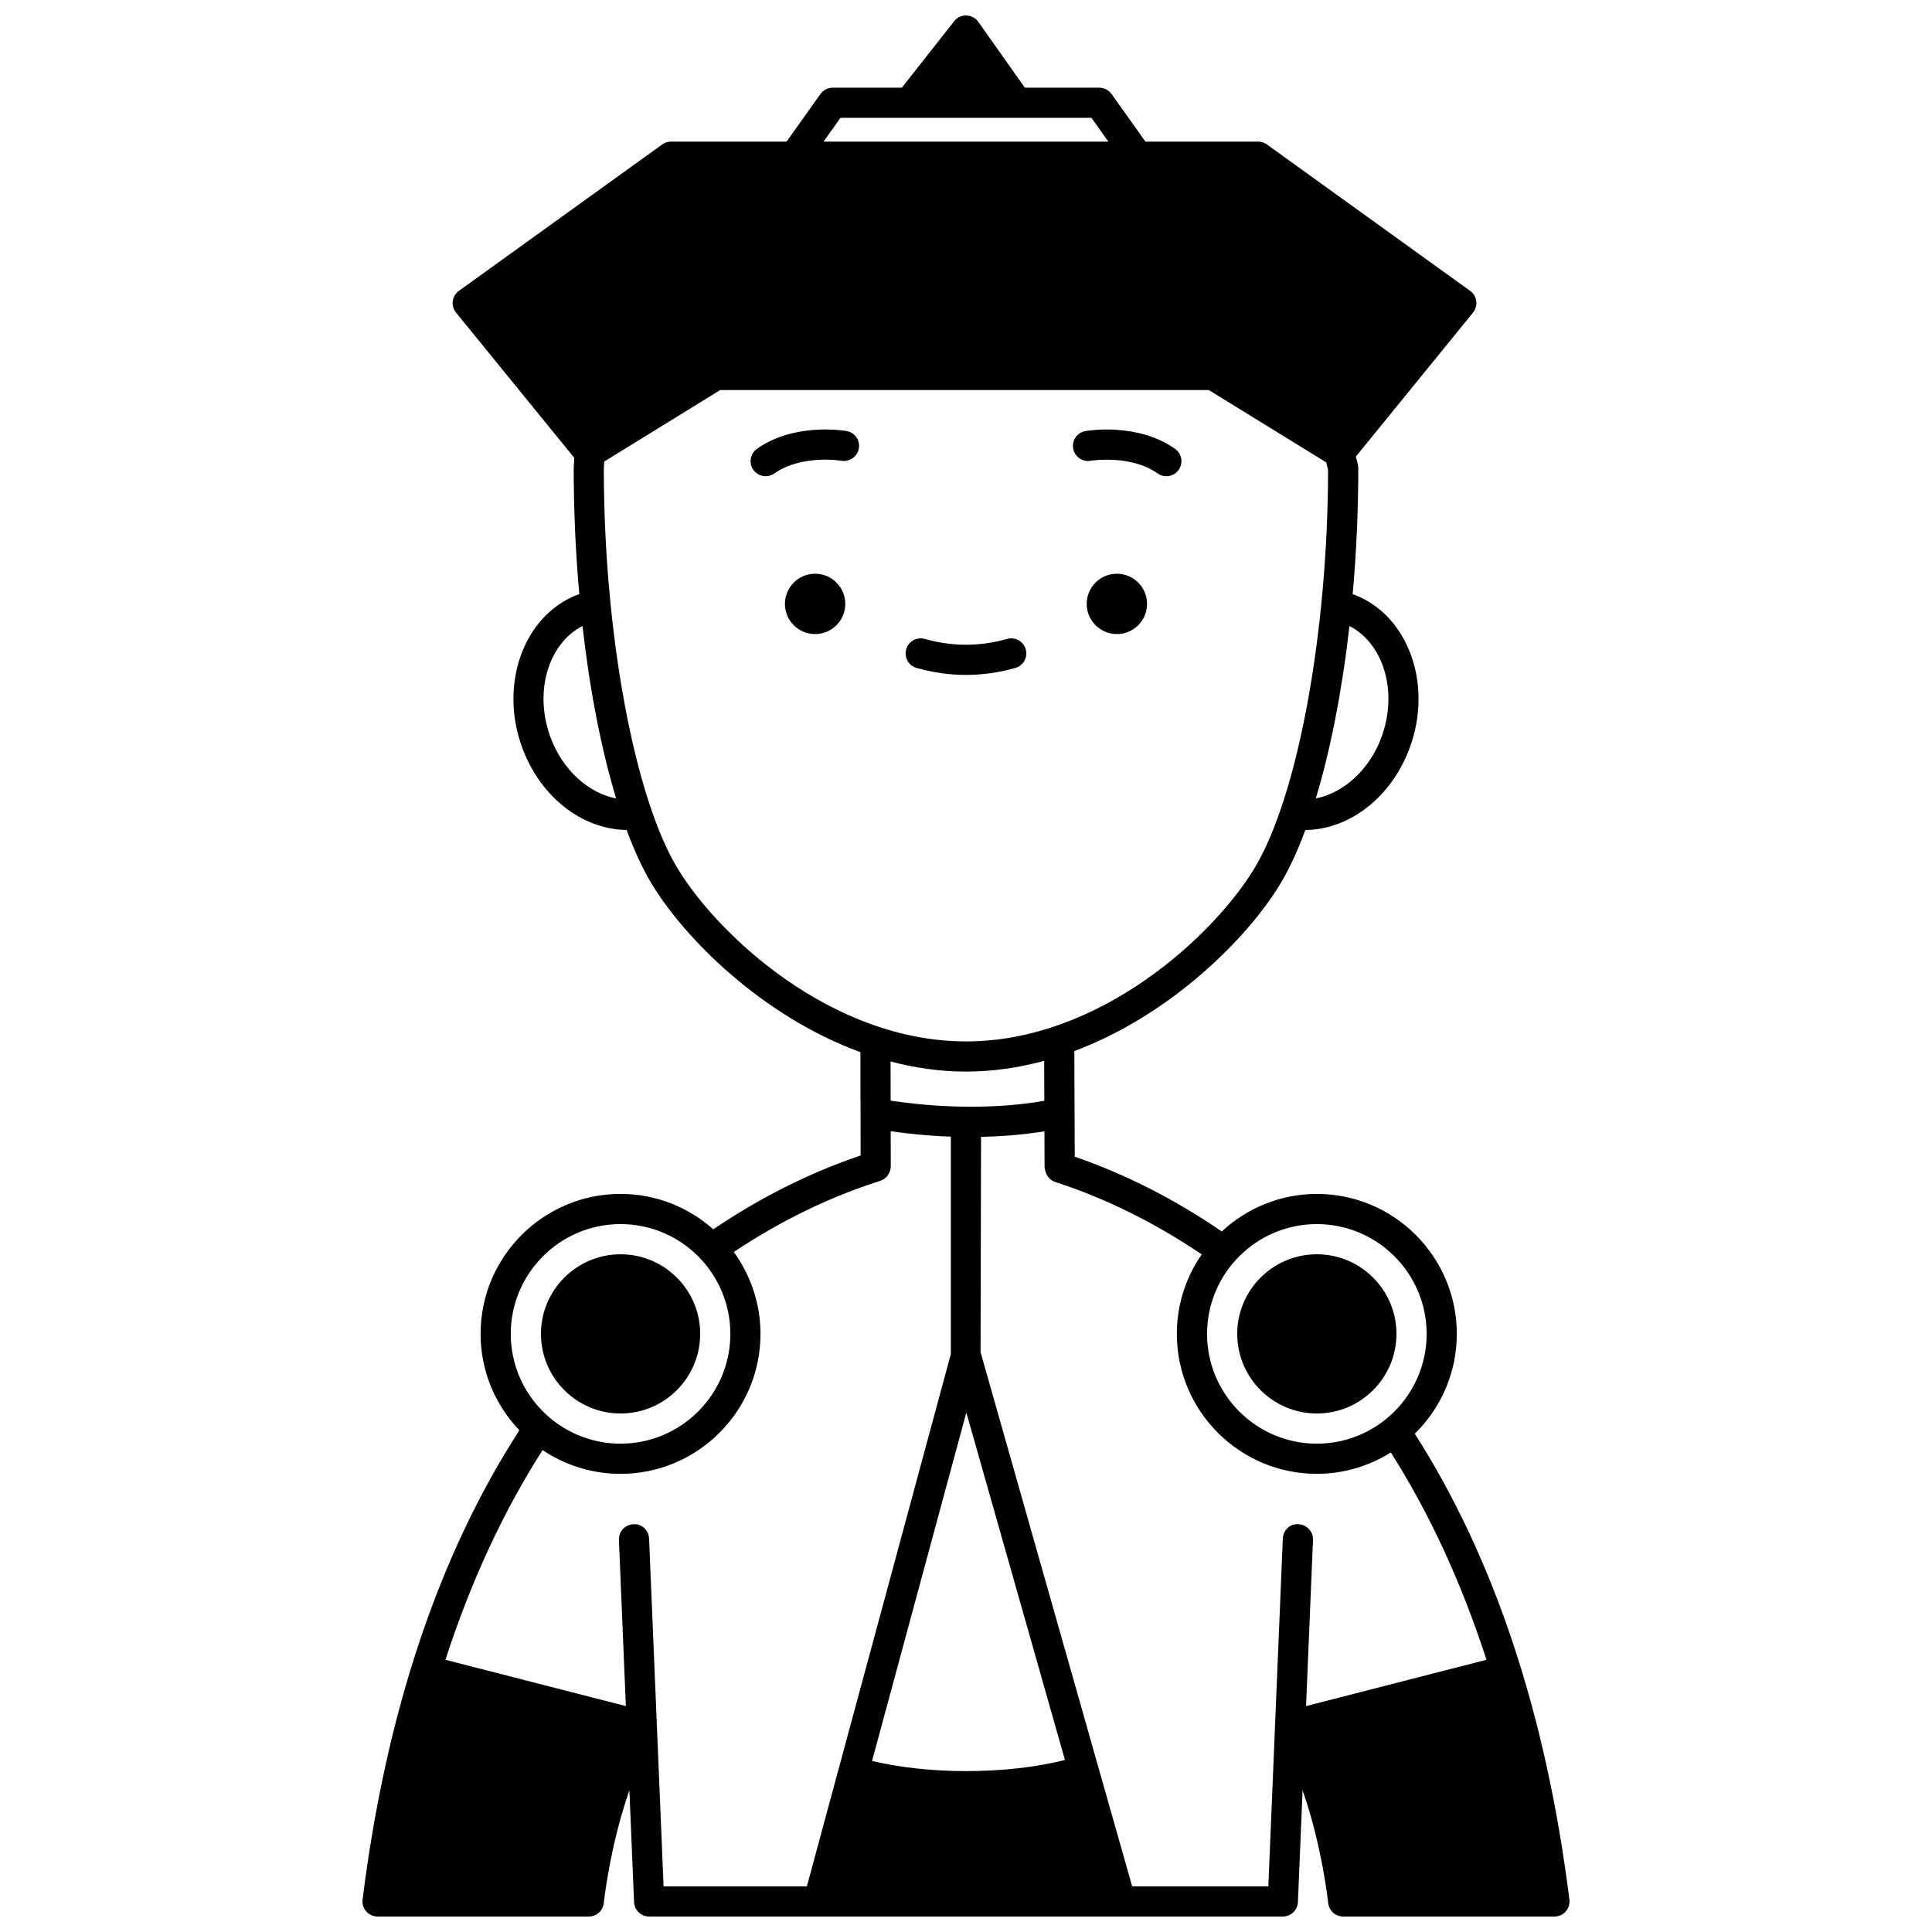 <?xml version="1.0" encoding="UTF-8"?>
<!-- Uploaded to: SVG Find, www.svgrepo.com, Generator: SVG Find Mixer Tools -->
<svg width="800px" height="800px" version="1.1" viewBox="144 144 512 512" xmlns="http://www.w3.org/2000/svg">
 <defs>
  <clipPath id="a">
   <path d="m240 148.09h320v503.81h-320z"/>
  </clipPath>
 </defs>
 <path d="m447.98 304.04c0 4.418-3.582 7.996-7.996 7.996-4.418 0-7.996-3.578-7.996-7.996 0-4.418 3.578-7.996 7.996-7.996 4.414 0 7.996 3.578 7.996 7.996"/>
 <path d="m433.02 266.11c0.109-0.02 10.543-1.727 17.77 3.363 0.699 0.496 1.504 0.73 2.301 0.73 1.254 0 2.496-0.586 3.269-1.695 1.273-1.805 0.84-4.297-0.969-5.57-9.977-7.031-23.191-4.801-23.75-4.703-2.172 0.383-3.617 2.445-3.242 4.617 0.383 2.176 2.43 3.641 4.621 3.258z"/>
 <path d="m368.01 304.04c0 4.418-3.582 7.996-8 7.996-4.414 0-7.996-3.578-7.996-7.996 0-4.418 3.582-7.996 7.996-7.996 4.418 0 8 3.578 8 7.996"/>
 <path d="m368.36 258.23c-0.559-0.102-13.777-2.332-23.75 4.703-1.809 1.273-2.238 3.766-0.969 5.57 0.781 1.109 2.016 1.695 3.269 1.695 0.797 0 1.598-0.234 2.301-0.73 7.227-5.086 17.66-3.383 17.77-3.363 2.188 0.352 4.238-1.074 4.621-3.246 0.387-2.172-1.066-4.242-3.242-4.629z"/>
 <path d="m308.46 518.59c11.633 0 21.098-9.465 21.098-21.098 0-11.633-9.465-21.098-21.098-21.098-11.637 0-21.102 9.465-21.102 21.098 0 11.633 9.469 21.098 21.102 21.098z"/>
 <path d="m492.98 518.59c11.633 0 21.098-9.465 21.098-21.098 0-11.633-9.465-21.098-21.098-21.098-11.637 0-21.102 9.465-21.102 21.098 0 11.633 9.465 21.098 21.102 21.098z"/>
 <g clip-path="url(#a)">
  <path d="m518.93 523.95c6.867-6.734 11.141-16.102 11.141-26.457 0-20.453-16.637-37.09-37.09-37.09-9.73 0-18.574 3.793-25.195 9.949-12.262-8.406-25.324-15.109-38.969-19.816l-0.109-27.988c25.789-9.664 46.098-30.168 54.684-44.48 2.336-3.894 4.523-8.648 6.539-14.094 11.781-0.168 22.859-8.73 27.68-21.848 6.133-16.676-0.328-34.805-14.402-40.402-0.234-0.094-0.496-0.164-0.738-0.25 0.973-10.844 1.488-22.102 1.488-33.43 0-0.32-0.039-0.641-0.117-0.953l-0.516-2.102 31.039-38.141c0.695-0.855 1.008-1.961 0.863-3.051-0.145-1.09-0.73-2.074-1.629-2.719l-53.863-38.797c-0.68-0.492-1.5-0.75-2.336-0.75h-29.848l-8.973-12.609c-0.75-1.055-1.965-1.68-3.258-1.68h-19.723l-12.332-17.449c-0.73-1.031-1.902-1.66-3.164-1.688-1.293-0.07-2.469 0.531-3.246 1.523l-13.859 17.613h-18.32c-1.297 0-2.508 0.629-3.258 1.68l-8.973 12.609h-30.613c-0.84 0-1.656 0.266-2.336 0.75l-53.875 38.793c-0.895 0.645-1.484 1.629-1.629 2.719-0.145 1.09 0.168 2.195 0.863 3.051l31.324 38.484-0.145 2.715c0 11.328 0.516 22.582 1.484 33.418-0.242 0.09-0.504 0.156-0.738 0.25-14.074 5.602-20.531 23.727-14.402 40.402 4.82 13.117 15.902 21.676 27.68 21.848 2.016 5.449 4.203 10.203 6.539 14.094 8.668 14.445 29.273 35.23 55.414 44.773l0.062 27.387c-13.652 4.617-26.738 11.234-39.047 19.566-6.551-5.816-15.141-9.383-24.574-9.383-20.453 0-37.094 16.637-37.094 37.09 0 9.91 3.926 18.898 10.277 25.555-21.34 33.004-35.355 74.773-41.551 124.36-0.273 2.191 1.281 4.191 3.469 4.461 0.168 0.027 0.336 0.039 0.5 0.039h55.98c2.051 0 3.769-1.555 3.977-3.594 0.02-0.199 1.598-15.051 6.785-29.867l1.234 29.633c0.09 2.137 1.852 3.828 3.996 3.828h167.94c2.144 0 3.906-1.691 3.996-3.832l1.234-29.633c5.188 14.82 6.766 29.668 6.785 29.867 0.207 2.043 1.926 3.598 3.977 3.598h55.98c0.164 0 0.332-0.012 0.496-0.031 2.191-0.273 3.746-2.269 3.469-4.461-6.137-49.129-19.961-90.59-40.973-123.46zm-25.949-55.551c16.043 0 29.094 13.055 29.094 29.094 0 16.039-13.051 29.094-29.094 29.094-16.047 0-29.098-13.055-29.098-29.094 0-16.039 13.051-29.094 29.098-29.094zm17.129-129.04c-3.191 8.668-10.062 14.789-17.406 16.23 3.906-12.918 6.977-28.617 8.914-45.695 9.062 4.672 12.918 17.426 8.492 29.465zm-143.38-164.13h66.52l4.477 6.297h-75.473zm-76.855 164.13c-4.426-12.035-0.57-24.789 8.492-29.465 1.93 17.086 5.008 32.785 8.918 45.707-7.348-1.426-14.219-7.57-17.41-16.242zm33.574 34.586c-11.438-19.062-19.422-62.609-19.43-105.68l0.109-1.953 30.727-18.941h129.5l31.117 19.172 0.484 1.984c-0.059 43.137-8.027 86.43-19.422 105.42-10.68 17.797-40.902 46.039-76.539 46.039-35.641 0-65.859-28.242-76.543-46.043zm97.309 61.781c-17.055 2.961-33.914 1.008-40.723-0.047l-0.023-10.371c6.422 1.68 13.098 2.676 19.98 2.676 7.144 0 14.082-1.047 20.723-2.852zm-141.4 61.766c0-16.043 13.051-29.094 29.098-29.094 16.043 0 29.094 13.055 29.094 29.094 0 16.039-13.051 29.094-29.094 29.094-16.047 0-29.098-13.051-29.098-29.094zm40.5 146.41-3.84-92.133c-0.094-2.207-1.945-4.031-4.164-3.828-2.207 0.09-3.918 1.957-3.832 4.164l1.836 44.027-47.812-12.27c6.707-20.688 15.309-39.254 25.746-55.578 5.91 3.977 13.016 6.301 20.656 6.301 20.453 0 37.09-16.637 37.09-37.09 0-8.109-2.648-15.594-7.078-21.703 12.242-8.156 25.266-14.559 38.844-18.867 1.73-0.547 2.824-2.273 2.762-4.059l-0.02-9.082c3.703 0.543 9.285 1.195 15.938 1.445v57.605l-38.152 141.07zm80.137-30.539c-9.035 0-17.652-0.977-24.891-2.691l24.984-92.34 26.133 92.078c-7.461 1.906-16.594 2.953-26.227 2.953zm90.125-17.23 1.836-44.027c0.094-2.207-1.625-4.074-3.832-4.164-2.32-0.199-4.07 1.621-4.164 3.828l-3.832 92.133h-36.09l-40.18-141.57 0.133-57.062c5.316-0.102 11-0.523 16.797-1.457l0.035 9.371c0 0.531 0.227 1.336 0.438 1.824 0.453 1.07 1.344 1.887 2.441 2.246 13.578 4.414 26.574 10.926 38.773 19.176-4.152 5.988-6.598 13.238-6.598 21.059 0 20.453 16.641 37.09 37.094 37.09 7.211 0 13.918-2.098 19.617-5.668 10.258 16.176 18.727 34.523 25.348 54.945z"/>
 </g>
 <path d="m413.08 321.01c2.129-0.602 3.359-2.812 2.754-4.934-0.602-2.125-2.816-3.359-4.934-2.754-7.254 2.051-14.551 2.055-21.812 0-2.121-0.602-4.336 0.633-4.934 2.754-0.605 2.125 0.633 4.336 2.754 4.934 4.34 1.23 8.742 1.852 13.082 1.852 4.352 0 8.754-0.625 13.09-1.852z"/>
</svg>